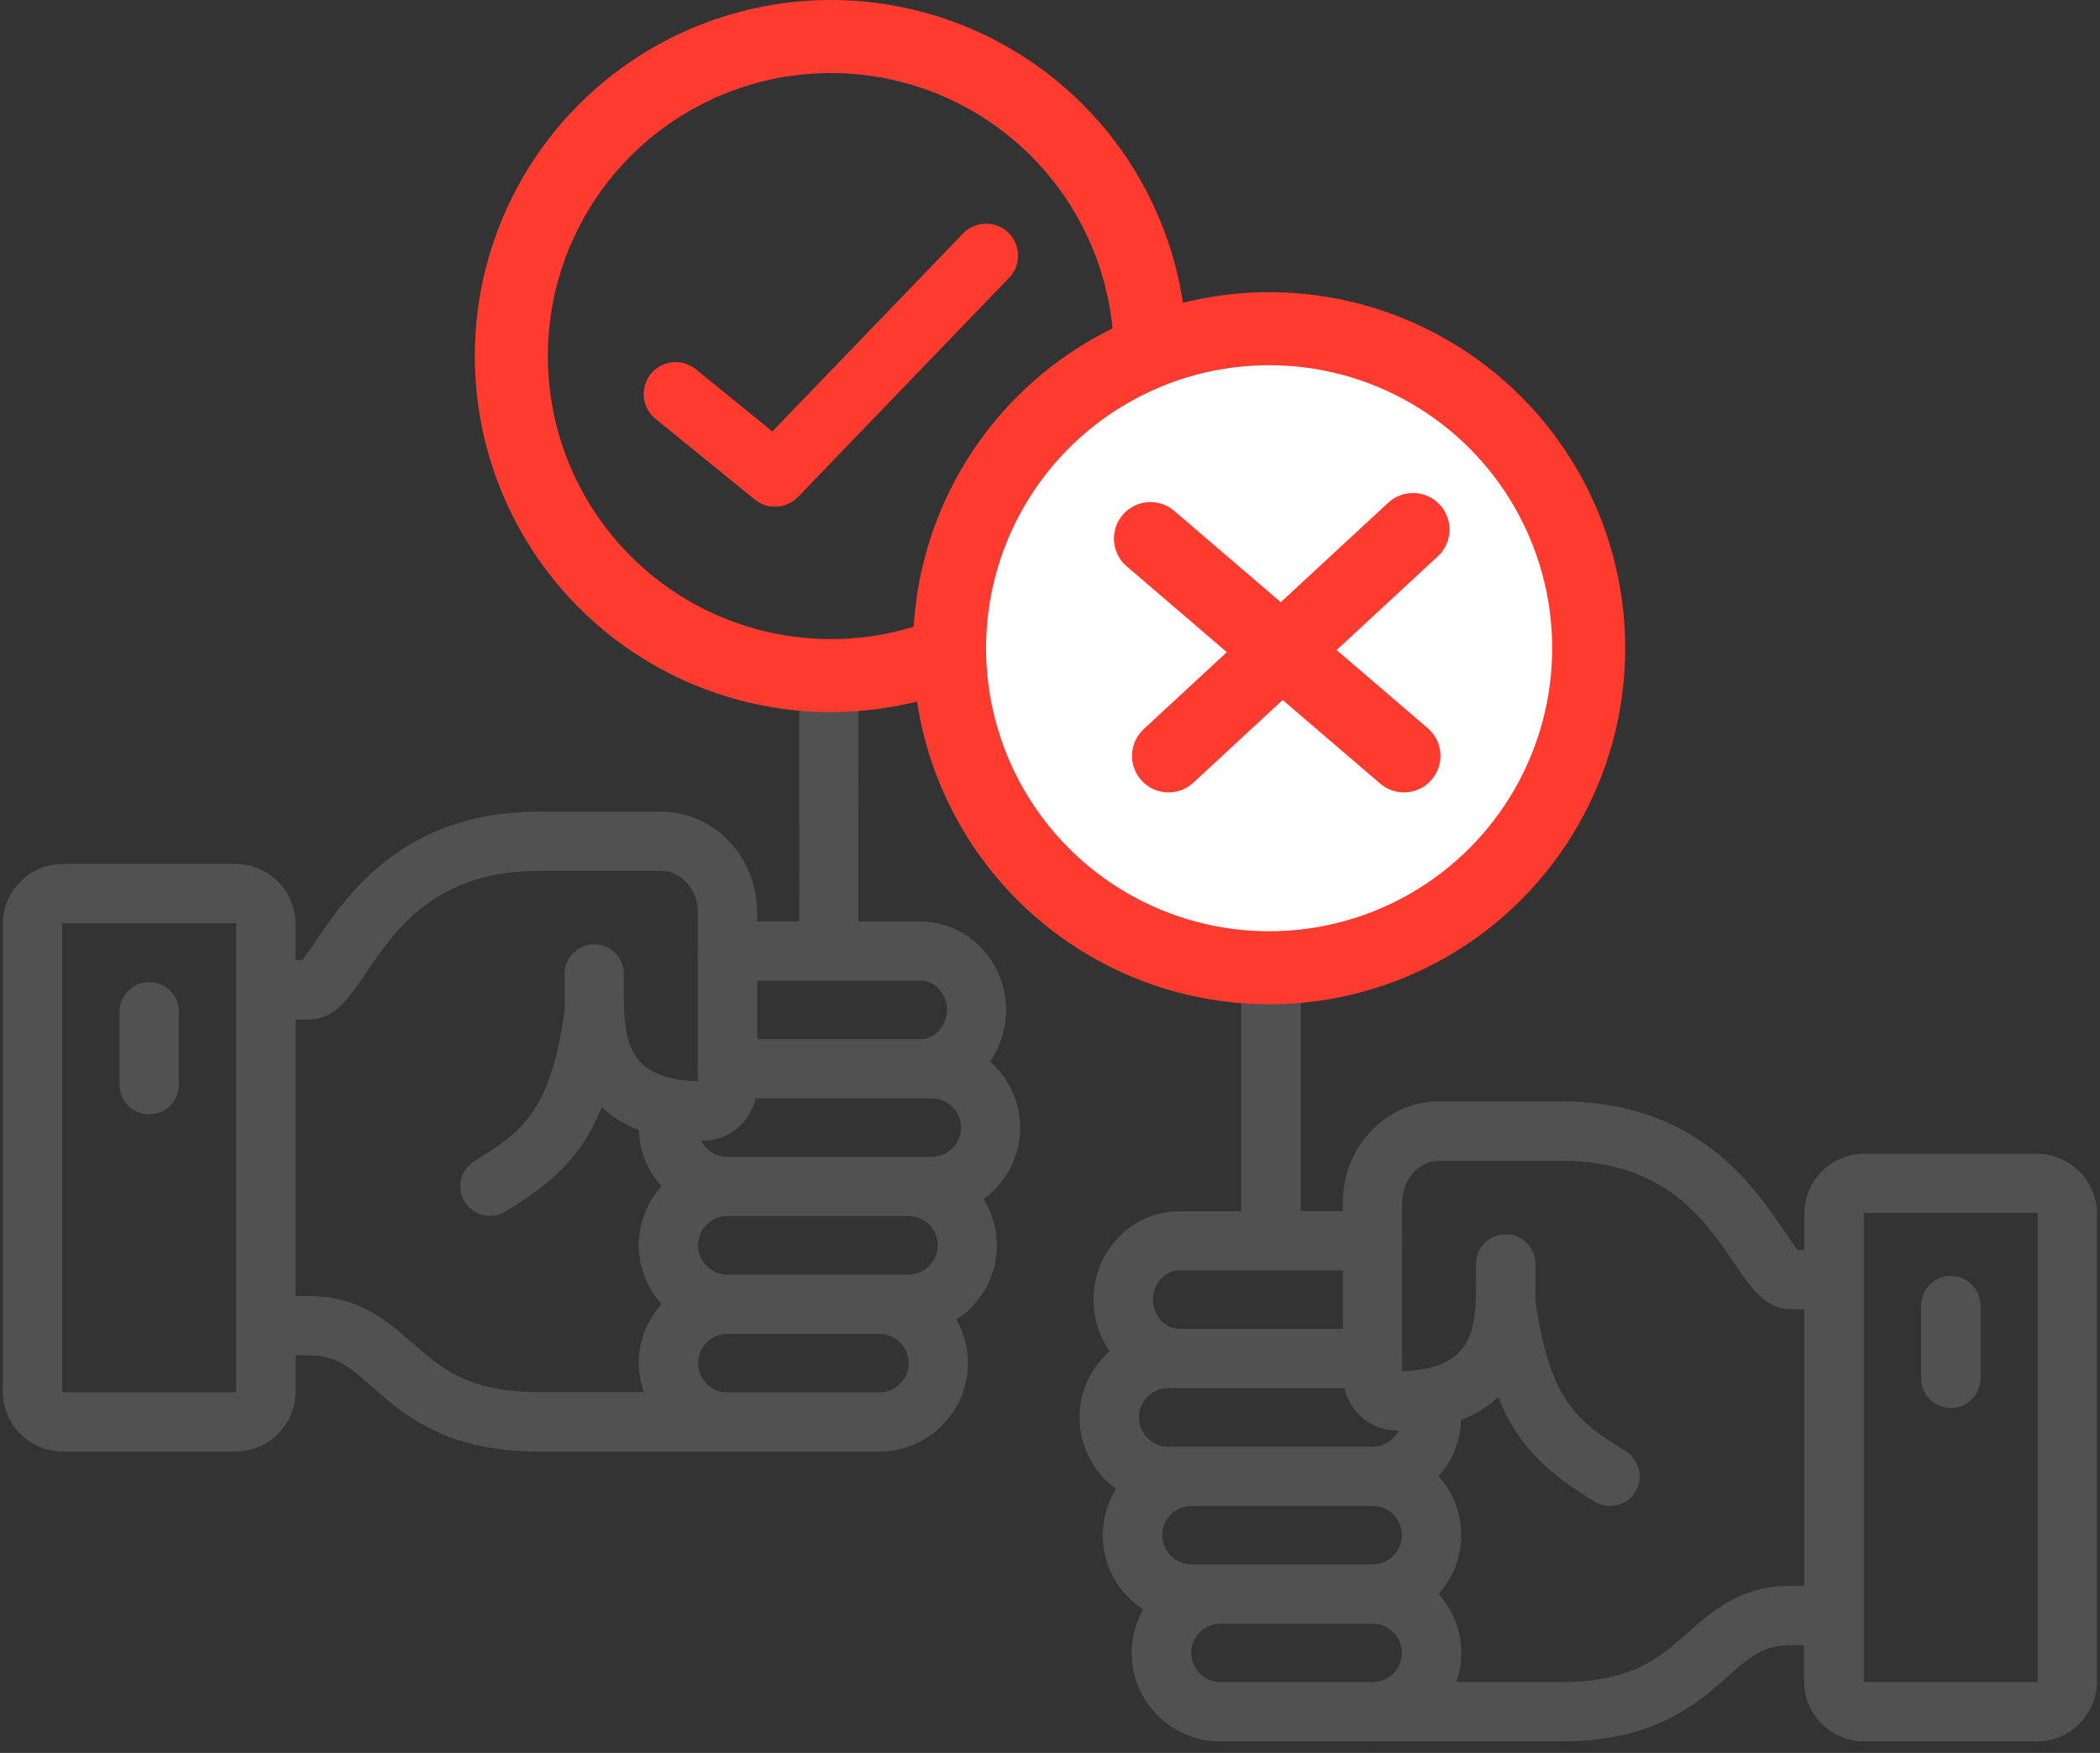 <svg width="115" height="96" viewBox="0 0 115 96" fill="none" xmlns="http://www.w3.org/2000/svg">
<rect x="0" y="0" width="115" height="96" fill="#333333" stroke="none"/>
<g clip-path="url(#clip0_274_2871)">
<path d="M111.554 63.182H102.102C100.286 63.182 98.809 64.66 98.809 66.471V68.454H98.451C98.24 68.206 97.92 67.734 97.672 67.367C96.004 64.903 92.902 60.317 85.495 60.317H78.809C75.903 60.317 73.538 62.796 73.538 65.837V66.323H71.23V54.721C75.593 54.354 79.851 52.514 83.177 49.191C90.661 41.726 90.661 29.576 83.177 22.111C78.107 17.053 70.876 15.423 64.415 17.225C63.861 13.078 61.968 9.24 58.967 6.247C55.345 2.629 50.523 0.636 45.395 0.636C40.267 0.636 35.445 2.629 31.817 6.247C24.338 13.712 24.338 25.863 31.817 33.327C35.1 36.597 39.348 38.495 43.764 38.867L43.769 50.455H41.461V49.968C41.461 46.922 39.095 44.448 36.185 44.448H29.499C22.087 44.448 18.986 49.039 17.318 51.503C17.075 51.866 16.754 52.338 16.544 52.586H16.181V50.598C16.181 48.786 14.704 47.313 12.888 47.313H3.45C1.634 47.313 0.152 48.786 0.152 50.598V76.206C0.152 78.017 1.634 79.495 3.45 79.495H12.893C14.709 79.495 16.186 78.017 16.186 76.206V74.222H16.941C18.432 74.222 19.211 74.914 20.391 75.958C22.078 77.45 24.391 79.495 29.495 79.495H39.669C39.698 79.495 39.722 79.49 39.751 79.49C39.779 79.49 39.803 79.495 39.827 79.495H48.152C50.828 79.495 53.007 77.321 53.007 74.651C53.007 73.784 52.773 72.973 52.372 72.268C53.705 71.405 54.589 69.908 54.589 68.206V68.202C54.589 67.272 54.322 66.404 53.863 65.666C55.072 64.784 55.865 63.363 55.865 61.757C55.865 60.312 55.225 59.016 54.216 58.129C54.766 57.333 55.096 56.365 55.096 55.312C55.096 52.642 52.993 50.468 50.412 50.468H47.014L47.01 38.88C48.209 38.776 49.409 38.561 50.589 38.227C51.129 42.246 52.936 46.121 56.023 49.205C59.354 52.528 63.612 54.368 67.97 54.735V66.337H64.568C61.982 66.337 59.884 68.511 59.884 71.18C59.884 72.229 60.214 73.202 60.764 73.998C59.755 74.884 59.115 76.181 59.115 77.625C59.115 79.237 59.908 80.657 61.117 81.544C60.658 82.283 60.391 83.15 60.391 84.08C60.391 85.782 61.275 87.278 62.608 88.141C62.207 88.847 61.973 89.657 61.973 90.525C61.973 93.194 64.152 95.368 66.828 95.368H75.153C75.182 95.368 75.206 95.363 75.229 95.363C75.258 95.363 75.282 95.368 75.311 95.368H85.485C90.594 95.368 92.907 93.323 94.594 91.831C95.774 90.787 96.553 90.096 98.039 90.096H98.794V92.079C98.794 93.89 100.271 95.368 102.087 95.368H111.54C113.356 95.368 114.832 93.891 114.832 92.079V66.476C114.832 64.665 113.356 63.187 111.54 63.187L111.554 63.182ZM51.02 60.15C51.904 60.15 52.626 60.87 52.626 61.752C52.626 62.634 51.904 63.354 51.02 63.354H39.837C39.207 63.354 38.657 62.991 38.394 62.462C38.442 62.462 38.485 62.467 38.533 62.467C39.914 62.467 41.071 61.475 41.381 60.15L51.02 60.15ZM51.35 68.197V68.202C51.35 69.084 50.629 69.803 49.745 69.803H39.838C38.949 69.803 38.227 69.084 38.227 68.197C38.227 67.315 38.949 66.595 39.838 66.595H49.745C50.629 66.595 51.35 67.315 51.35 68.197ZM12.937 76.205C12.937 76.234 12.913 76.253 12.899 76.253H3.451C3.427 76.253 3.403 76.229 3.403 76.205V50.598C3.403 50.583 3.422 50.559 3.451 50.559H12.894C12.913 50.559 12.932 50.583 12.932 50.598V76.205H12.937ZM22.552 73.531C21.2 72.335 19.666 70.981 16.942 70.981H16.187V55.831H16.913C18.323 55.831 19.107 54.668 20.02 53.319C21.625 50.945 23.819 47.694 29.506 47.694H36.192C37.31 47.694 38.218 48.714 38.218 49.973V51.884C38.208 51.951 38.203 52.013 38.203 52.08C38.203 52.147 38.208 52.213 38.218 52.275V58.329C38.208 58.396 38.203 58.458 38.203 58.525C38.203 58.591 38.208 58.658 38.218 58.72V59.216C34.471 59.111 34.165 57.114 34.165 54.525V53.338C34.165 52.442 33.439 51.717 32.54 51.717C31.642 51.717 30.916 52.442 30.916 53.338V54.525C30.916 54.74 30.916 55.007 30.925 55.307C30.137 61.008 28.478 62.038 25.974 63.592C25.214 64.064 24.98 65.065 25.453 65.823C25.764 66.314 26.29 66.586 26.834 66.586C27.126 66.586 27.427 66.505 27.69 66.343C29.988 64.917 31.766 63.583 32.951 60.632C33.482 61.132 34.146 61.566 34.987 61.886C35.021 63.068 35.484 64.14 36.225 64.965C35.456 65.823 34.982 66.953 34.982 68.192C34.982 69.431 35.456 70.556 36.225 71.415C35.456 72.273 34.982 73.402 34.982 74.637C34.982 75.2 35.083 75.738 35.26 76.239H29.506C25.635 76.239 24.139 74.918 22.557 73.517L22.552 73.531ZM48.158 76.253H39.834C38.949 76.253 38.228 75.533 38.228 74.651C38.228 73.769 38.949 73.05 39.834 73.05H48.158C49.042 73.05 49.764 73.769 49.764 74.651C49.764 75.533 49.042 76.253 48.158 76.253ZM51.857 55.307C51.857 56.175 51.203 56.909 50.424 56.909H41.468V53.705H50.424C51.203 53.705 51.857 54.439 51.857 55.307ZM34.118 8.539C37.133 5.531 41.138 3.876 45.396 3.876C49.653 3.876 53.658 5.531 56.669 8.539C59.341 11.203 60.956 14.674 61.281 18.401C59.384 19.312 57.601 20.546 56.034 22.11C52.492 25.647 50.633 30.233 50.442 34.871C44.731 36.773 38.428 35.319 34.117 31.029C27.904 24.827 27.904 14.735 34.117 8.533L34.118 8.539ZM58.328 24.408C64.545 18.206 74.662 18.206 80.88 24.408C87.098 30.61 87.098 40.702 80.88 46.904C74.663 53.106 64.546 53.106 58.328 46.904C52.115 40.702 52.115 30.61 58.328 24.408ZM65.253 85.673C64.368 85.673 63.647 84.953 63.647 84.071C63.647 83.189 64.368 82.47 65.253 82.47H75.164C76.048 82.47 76.77 83.189 76.77 84.071C76.77 84.953 76.048 85.673 75.164 85.673H65.253ZM75.164 79.228H63.977C63.093 79.228 62.371 78.508 62.371 77.622C62.371 76.735 63.093 76.02 63.977 76.02H73.621C73.927 77.345 75.083 78.337 76.469 78.337C76.517 78.337 76.56 78.332 76.603 78.332C76.34 78.861 75.795 79.228 75.164 79.228ZM64.574 69.57H73.539V72.774H64.574C63.795 72.774 63.14 72.04 63.14 71.172C63.14 70.304 63.795 69.57 64.574 69.57ZM65.233 90.516C65.233 89.635 65.955 88.915 66.839 88.915H75.164C76.048 88.915 76.769 89.635 76.769 90.516C76.769 91.398 76.048 92.118 75.164 92.118H66.839C65.955 92.118 65.233 91.398 65.233 90.516ZM98.055 86.846C95.336 86.846 93.802 88.2 92.449 89.396C90.863 90.798 89.367 92.118 85.496 92.118H79.742C79.919 91.618 80.019 91.079 80.019 90.516C80.019 89.277 79.546 88.152 78.777 87.294C79.546 86.436 80.019 85.306 80.019 84.071C80.019 82.832 79.546 81.702 78.777 80.849C79.517 80.024 79.976 78.947 80.01 77.765C80.851 77.445 81.52 77.011 82.046 76.511C83.231 79.457 85.008 80.792 87.307 82.227C87.575 82.393 87.876 82.474 88.167 82.474C88.707 82.474 89.238 82.203 89.548 81.712C90.026 80.954 89.792 79.953 89.032 79.476C86.523 77.912 84.86 76.873 84.072 71.182C84.081 70.881 84.081 70.614 84.081 70.4V69.218C84.081 68.321 83.355 67.597 82.457 67.597C81.558 67.597 80.832 68.321 80.832 69.218V70.4C80.832 72.988 80.526 74.981 76.784 75.091V74.528C76.789 74.485 76.789 74.442 76.789 74.399C76.789 74.356 76.784 74.314 76.784 74.271V68.083C76.789 68.04 76.789 67.997 76.789 67.954C76.789 67.912 76.784 67.869 76.784 67.826V65.847C76.784 64.613 77.711 63.569 78.805 63.569H85.491C91.173 63.569 93.371 66.815 94.977 69.189C95.89 70.538 96.679 71.701 98.088 71.701H98.805V86.851H98.05L98.055 86.846ZM111.593 92.07C111.593 92.099 111.569 92.118 111.555 92.118H102.102C102.088 92.118 102.064 92.099 102.064 92.07V66.468C102.064 66.439 102.088 66.42 102.102 66.42H111.555C111.569 66.42 111.593 66.439 111.593 66.468V92.07ZM63.073 31.434C62.437 30.8 62.437 29.775 63.073 29.141C63.708 28.507 64.736 28.507 65.371 29.141L69.606 33.364L73.84 29.141C74.475 28.507 75.503 28.507 76.138 29.141C76.774 29.775 76.774 30.8 76.138 31.434L71.904 35.657L74.872 38.617L76.138 39.886C76.774 40.52 76.769 41.549 76.133 42.178C75.818 42.493 75.402 42.65 74.987 42.65C74.571 42.65 74.15 42.488 73.835 42.174L72.573 40.906L69.606 37.95L65.367 42.178C65.051 42.493 64.631 42.655 64.215 42.655C63.799 42.655 63.383 42.498 63.063 42.178C62.428 41.544 62.428 40.52 63.063 39.886L67.297 35.662L63.063 31.439L63.073 31.434ZM108.453 71.496V75.485C108.453 76.382 107.727 77.106 106.828 77.106C105.93 77.106 105.203 76.382 105.203 75.485V71.496C105.203 70.599 105.93 69.875 106.828 69.875C107.727 69.875 108.453 70.599 108.453 71.496ZM9.797 55.406V59.406C9.797 60.302 9.071 61.027 8.172 61.027C7.274 61.027 6.547 60.302 6.547 59.406V55.406C6.547 54.51 7.274 53.785 8.172 53.785C9.071 53.785 9.797 54.51 9.797 55.406Z" fill="#515151"/>
<path d="M37 21.579L42.44 26L54 14" stroke="#FF3B30" stroke-width="3.5" stroke-linecap="round" stroke-linejoin="round"/>
<circle cx="45.5" cy="19.5" r="17.5" stroke="#FF3B30" stroke-width="4"/>
<circle cx="69.5" cy="35.5" r="17.5" fill="white" stroke="#FF3B30" stroke-width="4"/>
<path d="M63.992 41.395L77.378 29M76.882 41.395L63 29.496" stroke="#FF3B30" stroke-width="4" stroke-linecap="round"/>
</g>
<defs>
<clipPath id="clip0_274_2871">
<rect width="115" height="96" fill="white"/>
</clipPath>
</defs>
</svg>
